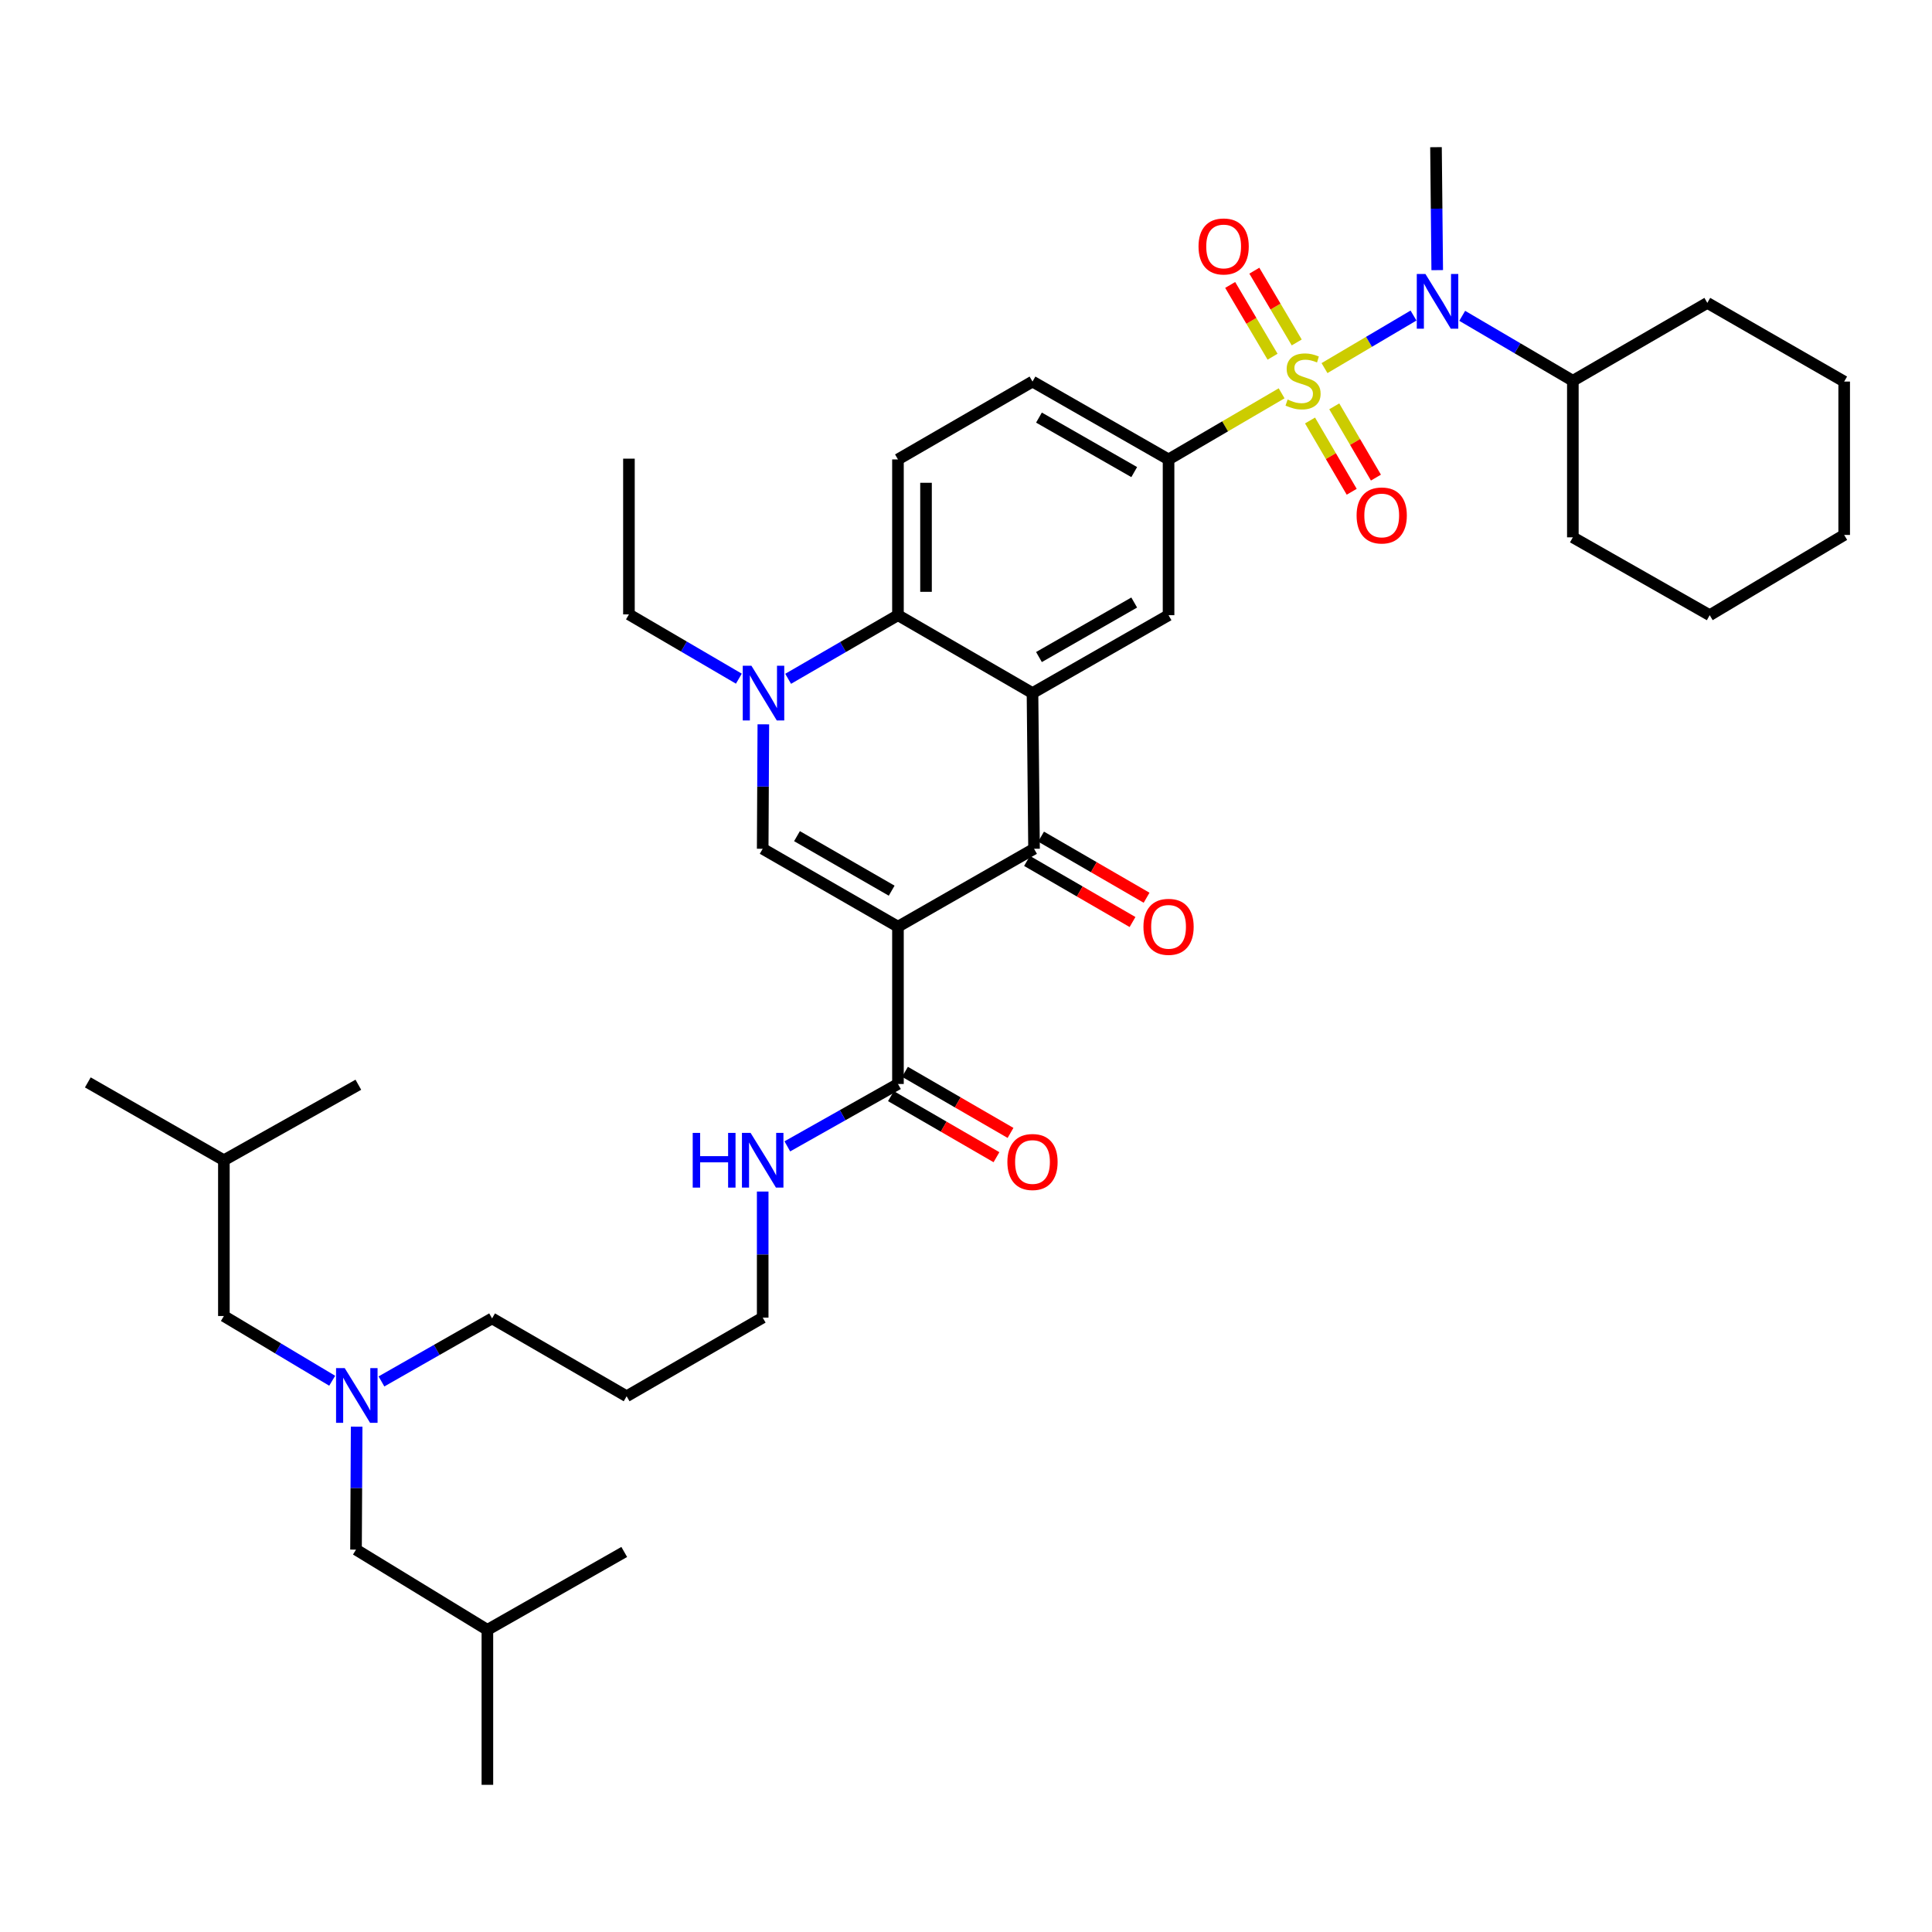 <?xml version='1.0' encoding='iso-8859-1'?>
<svg version='1.1' baseProfile='full'
              xmlns='http://www.w3.org/2000/svg'
                      xmlns:rdkit='http://www.rdkit.org/xml'
                      xmlns:xlink='http://www.w3.org/1999/xlink'
                  xml:space='preserve'
width='1000px' height='1000px' viewBox='0 0 1000 1000'>
<!-- END OF HEADER -->
<rect style='opacity:1.0;fill:#FFFFFF;stroke:none' width='1000' height='1000' x='0' y='0'> </rect>
<path class='bond-6' d='M 663.367,203.574 L 634.106,220.685' style='fill:none;fill-rule:evenodd;stroke:#CCCC00;stroke-width:6px;stroke-linecap:butt;stroke-linejoin:miter;stroke-opacity:1' />
<path class='bond-6' d='M 634.106,220.685 L 604.844,237.797' style='fill:none;fill-rule:evenodd;stroke:#000000;stroke-width:6px;stroke-linecap:butt;stroke-linejoin:miter;stroke-opacity:1' />
<path class='bond-7' d='M 685.564,190.529 L 708.596,176.927' style='fill:none;fill-rule:evenodd;stroke:#CCCC00;stroke-width:6px;stroke-linecap:butt;stroke-linejoin:miter;stroke-opacity:1' />
<path class='bond-7' d='M 708.596,176.927 L 731.628,163.325' style='fill:none;fill-rule:evenodd;stroke:#0000FF;stroke-width:6px;stroke-linecap:butt;stroke-linejoin:miter;stroke-opacity:1' />
<path class='bond-10' d='M 678.073,217.647 L 688.857,236.092' style='fill:none;fill-rule:evenodd;stroke:#CCCC00;stroke-width:6px;stroke-linecap:butt;stroke-linejoin:miter;stroke-opacity:1' />
<path class='bond-10' d='M 688.857,236.092 L 699.641,254.538' style='fill:none;fill-rule:evenodd;stroke:#FF0000;stroke-width:6px;stroke-linecap:butt;stroke-linejoin:miter;stroke-opacity:1' />
<path class='bond-10' d='M 690.61,210.317 L 701.394,228.763' style='fill:none;fill-rule:evenodd;stroke:#CCCC00;stroke-width:6px;stroke-linecap:butt;stroke-linejoin:miter;stroke-opacity:1' />
<path class='bond-10' d='M 701.394,228.763 L 712.178,247.209' style='fill:none;fill-rule:evenodd;stroke:#FF0000;stroke-width:6px;stroke-linecap:butt;stroke-linejoin:miter;stroke-opacity:1' />
<path class='bond-11' d='M 671.183,177.252 L 660.213,158.677' style='fill:none;fill-rule:evenodd;stroke:#CCCC00;stroke-width:6px;stroke-linecap:butt;stroke-linejoin:miter;stroke-opacity:1' />
<path class='bond-11' d='M 660.213,158.677 L 649.243,140.102' style='fill:none;fill-rule:evenodd;stroke:#FF0000;stroke-width:6px;stroke-linecap:butt;stroke-linejoin:miter;stroke-opacity:1' />
<path class='bond-11' d='M 658.678,184.637 L 647.708,166.062' style='fill:none;fill-rule:evenodd;stroke:#CCCC00;stroke-width:6px;stroke-linecap:butt;stroke-linejoin:miter;stroke-opacity:1' />
<path class='bond-11' d='M 647.708,166.062 L 636.738,147.487' style='fill:none;fill-rule:evenodd;stroke:#FF0000;stroke-width:6px;stroke-linecap:butt;stroke-linejoin:miter;stroke-opacity:1' />
<path class='bond-0' d='M 464.783,479.644 L 535.217,439.328' style='fill:none;fill-rule:evenodd;stroke:#000000;stroke-width:6px;stroke-linecap:butt;stroke-linejoin:miter;stroke-opacity:1' />
<path class='bond-9' d='M 464.783,479.644 L 464.783,561.067' style='fill:none;fill-rule:evenodd;stroke:#000000;stroke-width:6px;stroke-linecap:butt;stroke-linejoin:miter;stroke-opacity:1' />
<path class='bond-40' d='M 464.783,479.644 L 394.769,439.328' style='fill:none;fill-rule:evenodd;stroke:#000000;stroke-width:6px;stroke-linecap:butt;stroke-linejoin:miter;stroke-opacity:1' />
<path class='bond-40' d='M 461.528,461.012 L 412.518,432.791' style='fill:none;fill-rule:evenodd;stroke:#000000;stroke-width:6px;stroke-linecap:butt;stroke-linejoin:miter;stroke-opacity:1' />
<path class='bond-1' d='M 534.418,358.737 L 604.844,318.421' style='fill:none;fill-rule:evenodd;stroke:#000000;stroke-width:6px;stroke-linecap:butt;stroke-linejoin:miter;stroke-opacity:1' />
<path class='bond-1' d='M 537.767,340.086 L 587.065,311.865' style='fill:none;fill-rule:evenodd;stroke:#000000;stroke-width:6px;stroke-linecap:butt;stroke-linejoin:miter;stroke-opacity:1' />
<path class='bond-2' d='M 534.418,358.737 L 535.217,439.328' style='fill:none;fill-rule:evenodd;stroke:#000000;stroke-width:6px;stroke-linecap:butt;stroke-linejoin:miter;stroke-opacity:1' />
<path class='bond-38' d='M 534.418,358.737 L 464.783,318.421' style='fill:none;fill-rule:evenodd;stroke:#000000;stroke-width:6px;stroke-linecap:butt;stroke-linejoin:miter;stroke-opacity:1' />
<path class='bond-13' d='M 531.578,445.612 L 558.886,461.424' style='fill:none;fill-rule:evenodd;stroke:#000000;stroke-width:6px;stroke-linecap:butt;stroke-linejoin:miter;stroke-opacity:1' />
<path class='bond-13' d='M 558.886,461.424 L 586.194,477.236' style='fill:none;fill-rule:evenodd;stroke:#FF0000;stroke-width:6px;stroke-linecap:butt;stroke-linejoin:miter;stroke-opacity:1' />
<path class='bond-13' d='M 538.856,433.044 L 566.163,448.856' style='fill:none;fill-rule:evenodd;stroke:#000000;stroke-width:6px;stroke-linecap:butt;stroke-linejoin:miter;stroke-opacity:1' />
<path class='bond-13' d='M 566.163,448.856 L 593.471,464.668' style='fill:none;fill-rule:evenodd;stroke:#FF0000;stroke-width:6px;stroke-linecap:butt;stroke-linejoin:miter;stroke-opacity:1' />
<path class='bond-3' d='M 394.769,439.328 L 394.936,407.12' style='fill:none;fill-rule:evenodd;stroke:#000000;stroke-width:6px;stroke-linecap:butt;stroke-linejoin:miter;stroke-opacity:1' />
<path class='bond-3' d='M 394.936,407.12 L 395.104,374.911' style='fill:none;fill-rule:evenodd;stroke:#0000FF;stroke-width:6px;stroke-linecap:butt;stroke-linejoin:miter;stroke-opacity:1' />
<path class='bond-4' d='M 407.939,351.35 L 436.361,334.885' style='fill:none;fill-rule:evenodd;stroke:#0000FF;stroke-width:6px;stroke-linecap:butt;stroke-linejoin:miter;stroke-opacity:1' />
<path class='bond-4' d='M 436.361,334.885 L 464.783,318.421' style='fill:none;fill-rule:evenodd;stroke:#000000;stroke-width:6px;stroke-linecap:butt;stroke-linejoin:miter;stroke-opacity:1' />
<path class='bond-21' d='M 382.431,351.277 L 353.984,334.643' style='fill:none;fill-rule:evenodd;stroke:#0000FF;stroke-width:6px;stroke-linecap:butt;stroke-linejoin:miter;stroke-opacity:1' />
<path class='bond-21' d='M 353.984,334.643 L 325.537,318.009' style='fill:none;fill-rule:evenodd;stroke:#000000;stroke-width:6px;stroke-linecap:butt;stroke-linejoin:miter;stroke-opacity:1' />
<path class='bond-5' d='M 464.783,318.421 L 464.783,237.797' style='fill:none;fill-rule:evenodd;stroke:#000000;stroke-width:6px;stroke-linecap:butt;stroke-linejoin:miter;stroke-opacity:1' />
<path class='bond-5' d='M 479.305,306.327 L 479.305,249.89' style='fill:none;fill-rule:evenodd;stroke:#000000;stroke-width:6px;stroke-linecap:butt;stroke-linejoin:miter;stroke-opacity:1' />
<path class='bond-8' d='M 604.844,237.797 L 604.844,318.421' style='fill:none;fill-rule:evenodd;stroke:#000000;stroke-width:6px;stroke-linecap:butt;stroke-linejoin:miter;stroke-opacity:1' />
<path class='bond-14' d='M 604.844,237.797 L 534.418,197.497' style='fill:none;fill-rule:evenodd;stroke:#000000;stroke-width:6px;stroke-linecap:butt;stroke-linejoin:miter;stroke-opacity:1' />
<path class='bond-14' d='M 587.068,244.356 L 537.769,216.146' style='fill:none;fill-rule:evenodd;stroke:#000000;stroke-width:6px;stroke-linecap:butt;stroke-linejoin:miter;stroke-opacity:1' />
<path class='bond-17' d='M 756.837,163.474 L 785.471,180.28' style='fill:none;fill-rule:evenodd;stroke:#0000FF;stroke-width:6px;stroke-linecap:butt;stroke-linejoin:miter;stroke-opacity:1' />
<path class='bond-17' d='M 785.471,180.28 L 814.105,197.085' style='fill:none;fill-rule:evenodd;stroke:#000000;stroke-width:6px;stroke-linecap:butt;stroke-linejoin:miter;stroke-opacity:1' />
<path class='bond-22' d='M 743.905,139.824 L 743.586,108.001' style='fill:none;fill-rule:evenodd;stroke:#0000FF;stroke-width:6px;stroke-linecap:butt;stroke-linejoin:miter;stroke-opacity:1' />
<path class='bond-22' d='M 743.586,108.001 L 743.268,76.178' style='fill:none;fill-rule:evenodd;stroke:#000000;stroke-width:6px;stroke-linecap:butt;stroke-linejoin:miter;stroke-opacity:1' />
<path class='bond-16' d='M 461.146,567.352 L 488.458,583.158' style='fill:none;fill-rule:evenodd;stroke:#000000;stroke-width:6px;stroke-linecap:butt;stroke-linejoin:miter;stroke-opacity:1' />
<path class='bond-16' d='M 488.458,583.158 L 515.77,598.964' style='fill:none;fill-rule:evenodd;stroke:#FF0000;stroke-width:6px;stroke-linecap:butt;stroke-linejoin:miter;stroke-opacity:1' />
<path class='bond-16' d='M 468.42,554.782 L 495.732,570.589' style='fill:none;fill-rule:evenodd;stroke:#000000;stroke-width:6px;stroke-linecap:butt;stroke-linejoin:miter;stroke-opacity:1' />
<path class='bond-16' d='M 495.732,570.589 L 523.044,586.395' style='fill:none;fill-rule:evenodd;stroke:#FF0000;stroke-width:6px;stroke-linecap:butt;stroke-linejoin:miter;stroke-opacity:1' />
<path class='bond-18' d='M 464.783,561.067 L 436.15,577.211' style='fill:none;fill-rule:evenodd;stroke:#000000;stroke-width:6px;stroke-linecap:butt;stroke-linejoin:miter;stroke-opacity:1' />
<path class='bond-18' d='M 436.15,577.211 L 407.518,593.355' style='fill:none;fill-rule:evenodd;stroke:#0000FF;stroke-width:6px;stroke-linecap:butt;stroke-linejoin:miter;stroke-opacity:1' />
<path class='bond-12' d='M 464.783,237.797 L 534.418,197.497' style='fill:none;fill-rule:evenodd;stroke:#000000;stroke-width:6px;stroke-linecap:butt;stroke-linejoin:miter;stroke-opacity:1' />
<path class='bond-15' d='M 197.439,715.024 L 226.069,698.713' style='fill:none;fill-rule:evenodd;stroke:#0000FF;stroke-width:6px;stroke-linecap:butt;stroke-linejoin:miter;stroke-opacity:1' />
<path class='bond-15' d='M 226.069,698.713 L 254.699,682.402' style='fill:none;fill-rule:evenodd;stroke:#000000;stroke-width:6px;stroke-linecap:butt;stroke-linejoin:miter;stroke-opacity:1' />
<path class='bond-19' d='M 184.601,738.445 L 184.437,770.26' style='fill:none;fill-rule:evenodd;stroke:#0000FF;stroke-width:6px;stroke-linecap:butt;stroke-linejoin:miter;stroke-opacity:1' />
<path class='bond-19' d='M 184.437,770.26 L 184.273,802.076' style='fill:none;fill-rule:evenodd;stroke:#000000;stroke-width:6px;stroke-linecap:butt;stroke-linejoin:miter;stroke-opacity:1' />
<path class='bond-20' d='M 171.941,714.674 L 143.911,697.921' style='fill:none;fill-rule:evenodd;stroke:#0000FF;stroke-width:6px;stroke-linecap:butt;stroke-linejoin:miter;stroke-opacity:1' />
<path class='bond-20' d='M 143.911,697.921 L 115.88,681.168' style='fill:none;fill-rule:evenodd;stroke:#000000;stroke-width:6px;stroke-linecap:butt;stroke-linejoin:miter;stroke-opacity:1' />
<path class='bond-28' d='M 814.105,197.085 L 814.105,278.121' style='fill:none;fill-rule:evenodd;stroke:#000000;stroke-width:6px;stroke-linecap:butt;stroke-linejoin:miter;stroke-opacity:1' />
<path class='bond-29' d='M 814.105,197.085 L 883.708,156.777' style='fill:none;fill-rule:evenodd;stroke:#000000;stroke-width:6px;stroke-linecap:butt;stroke-linejoin:miter;stroke-opacity:1' />
<path class='bond-25' d='M 394.769,616.74 L 394.769,649.365' style='fill:none;fill-rule:evenodd;stroke:#0000FF;stroke-width:6px;stroke-linecap:butt;stroke-linejoin:miter;stroke-opacity:1' />
<path class='bond-25' d='M 394.769,649.365 L 394.769,681.991' style='fill:none;fill-rule:evenodd;stroke:#000000;stroke-width:6px;stroke-linecap:butt;stroke-linejoin:miter;stroke-opacity:1' />
<path class='bond-27' d='M 184.273,802.076 L 252.271,843.61' style='fill:none;fill-rule:evenodd;stroke:#000000;stroke-width:6px;stroke-linecap:butt;stroke-linejoin:miter;stroke-opacity:1' />
<path class='bond-26' d='M 115.88,681.168 L 115.88,600.544' style='fill:none;fill-rule:evenodd;stroke:#000000;stroke-width:6px;stroke-linecap:butt;stroke-linejoin:miter;stroke-opacity:1' />
<path class='bond-30' d='M 325.537,318.009 L 325.537,237.401' style='fill:none;fill-rule:evenodd;stroke:#000000;stroke-width:6px;stroke-linecap:butt;stroke-linejoin:miter;stroke-opacity:1' />
<path class='bond-23' d='M 324.343,722.702 L 394.769,681.991' style='fill:none;fill-rule:evenodd;stroke:#000000;stroke-width:6px;stroke-linecap:butt;stroke-linejoin:miter;stroke-opacity:1' />
<path class='bond-24' d='M 324.343,722.702 L 254.699,682.402' style='fill:none;fill-rule:evenodd;stroke:#000000;stroke-width:6px;stroke-linecap:butt;stroke-linejoin:miter;stroke-opacity:1' />
<path class='bond-33' d='M 115.88,600.544 L 45.455,560.252' style='fill:none;fill-rule:evenodd;stroke:#000000;stroke-width:6px;stroke-linecap:butt;stroke-linejoin:miter;stroke-opacity:1' />
<path class='bond-34' d='M 115.88,600.544 L 185.483,561.462' style='fill:none;fill-rule:evenodd;stroke:#000000;stroke-width:6px;stroke-linecap:butt;stroke-linejoin:miter;stroke-opacity:1' />
<path class='bond-31' d='M 252.271,843.61 L 252.271,923.822' style='fill:none;fill-rule:evenodd;stroke:#000000;stroke-width:6px;stroke-linecap:butt;stroke-linejoin:miter;stroke-opacity:1' />
<path class='bond-32' d='M 252.271,843.61 L 323.108,803.294' style='fill:none;fill-rule:evenodd;stroke:#000000;stroke-width:6px;stroke-linecap:butt;stroke-linejoin:miter;stroke-opacity:1' />
<path class='bond-36' d='M 814.105,278.121 L 884.942,318.421' style='fill:none;fill-rule:evenodd;stroke:#000000;stroke-width:6px;stroke-linecap:butt;stroke-linejoin:miter;stroke-opacity:1' />
<path class='bond-35' d='M 883.708,156.777 L 954.545,197.497' style='fill:none;fill-rule:evenodd;stroke:#000000;stroke-width:6px;stroke-linecap:butt;stroke-linejoin:miter;stroke-opacity:1' />
<path class='bond-37' d='M 954.545,197.497 L 954.545,276.886' style='fill:none;fill-rule:evenodd;stroke:#000000;stroke-width:6px;stroke-linecap:butt;stroke-linejoin:miter;stroke-opacity:1' />
<path class='bond-39' d='M 884.942,318.421 L 954.545,276.886' style='fill:none;fill-rule:evenodd;stroke:#000000;stroke-width:6px;stroke-linecap:butt;stroke-linejoin:miter;stroke-opacity:1' />
<path  class='atom-0' d='M 666.463 206.805
Q 666.783 206.925, 668.103 207.485
Q 669.423 208.045, 670.863 208.405
Q 672.343 208.725, 673.783 208.725
Q 676.463 208.725, 678.023 207.445
Q 679.583 206.125, 679.583 203.845
Q 679.583 202.285, 678.783 201.325
Q 678.023 200.365, 676.823 199.845
Q 675.623 199.325, 673.623 198.725
Q 671.103 197.965, 669.583 197.245
Q 668.103 196.525, 667.023 195.005
Q 665.983 193.485, 665.983 190.925
Q 665.983 187.365, 668.383 185.165
Q 670.823 182.965, 675.623 182.965
Q 678.903 182.965, 682.623 184.525
L 681.703 187.605
Q 678.303 186.205, 675.743 186.205
Q 672.983 186.205, 671.463 187.365
Q 669.943 188.485, 669.983 190.445
Q 669.983 191.965, 670.743 192.885
Q 671.543 193.805, 672.663 194.325
Q 673.823 194.845, 675.743 195.445
Q 678.303 196.245, 679.823 197.045
Q 681.343 197.845, 682.423 199.485
Q 683.543 201.085, 683.543 203.845
Q 683.543 207.765, 680.903 209.885
Q 678.303 211.965, 673.943 211.965
Q 671.423 211.965, 669.503 211.405
Q 667.623 210.885, 665.383 209.965
L 666.463 206.805
' fill='#CCCC00'/>
<path  class='atom-5' d='M 388.928 344.577
L 398.208 359.577
Q 399.128 361.057, 400.608 363.737
Q 402.088 366.417, 402.168 366.577
L 402.168 344.577
L 405.928 344.577
L 405.928 372.897
L 402.048 372.897
L 392.088 356.497
Q 390.928 354.577, 389.688 352.377
Q 388.488 350.177, 388.128 349.497
L 388.128 372.897
L 384.448 372.897
L 384.448 344.577
L 388.928 344.577
' fill='#0000FF'/>
<path  class='atom-8' d='M 737.806 141.819
L 747.086 156.819
Q 748.006 158.299, 749.486 160.979
Q 750.966 163.659, 751.046 163.819
L 751.046 141.819
L 754.806 141.819
L 754.806 170.139
L 750.926 170.139
L 740.966 153.739
Q 739.806 151.819, 738.566 149.619
Q 737.366 147.419, 737.006 146.739
L 737.006 170.139
L 733.326 170.139
L 733.326 141.819
L 737.806 141.819
' fill='#0000FF'/>
<path  class='atom-11' d='M 702.175 266.801
Q 702.175 260.001, 705.535 256.201
Q 708.895 252.401, 715.175 252.401
Q 721.455 252.401, 724.815 256.201
Q 728.175 260.001, 728.175 266.801
Q 728.175 273.681, 724.775 277.601
Q 721.375 281.481, 715.175 281.481
Q 708.935 281.481, 705.535 277.601
Q 702.175 273.721, 702.175 266.801
M 715.175 278.281
Q 719.495 278.281, 721.815 275.401
Q 724.175 272.481, 724.175 266.801
Q 724.175 261.241, 721.815 258.441
Q 719.495 255.601, 715.175 255.601
Q 710.855 255.601, 708.495 258.401
Q 706.175 261.201, 706.175 266.801
Q 706.175 272.521, 708.495 275.401
Q 710.855 278.281, 715.175 278.281
' fill='#FF0000'/>
<path  class='atom-12' d='M 620.357 127.562
Q 620.357 120.762, 623.717 116.962
Q 627.077 113.162, 633.357 113.162
Q 639.637 113.162, 642.997 116.962
Q 646.357 120.762, 646.357 127.562
Q 646.357 134.442, 642.957 138.362
Q 639.557 142.242, 633.357 142.242
Q 627.117 142.242, 623.717 138.362
Q 620.357 134.482, 620.357 127.562
M 633.357 139.042
Q 637.677 139.042, 639.997 136.162
Q 642.357 133.242, 642.357 127.562
Q 642.357 122.002, 639.997 119.202
Q 637.677 116.362, 633.357 116.362
Q 629.037 116.362, 626.677 119.162
Q 624.357 121.962, 624.357 127.562
Q 624.357 133.282, 626.677 136.162
Q 629.037 139.042, 633.357 139.042
' fill='#FF0000'/>
<path  class='atom-14' d='M 591.844 479.724
Q 591.844 472.924, 595.204 469.124
Q 598.564 465.324, 604.844 465.324
Q 611.124 465.324, 614.484 469.124
Q 617.844 472.924, 617.844 479.724
Q 617.844 486.604, 614.444 490.524
Q 611.044 494.404, 604.844 494.404
Q 598.604 494.404, 595.204 490.524
Q 591.844 486.644, 591.844 479.724
M 604.844 491.204
Q 609.164 491.204, 611.484 488.324
Q 613.844 485.404, 613.844 479.724
Q 613.844 474.164, 611.484 471.364
Q 609.164 468.524, 604.844 468.524
Q 600.524 468.524, 598.164 471.324
Q 595.844 474.124, 595.844 479.724
Q 595.844 485.444, 598.164 488.324
Q 600.524 491.204, 604.844 491.204
' fill='#FF0000'/>
<path  class='atom-16' d='M 178.425 708.131
L 187.705 723.131
Q 188.625 724.611, 190.105 727.291
Q 191.585 729.971, 191.665 730.131
L 191.665 708.131
L 195.425 708.131
L 195.425 736.451
L 191.545 736.451
L 181.585 720.051
Q 180.425 718.131, 179.185 715.931
Q 177.985 713.731, 177.625 713.051
L 177.625 736.451
L 173.945 736.451
L 173.945 708.131
L 178.425 708.131
' fill='#0000FF'/>
<path  class='atom-17' d='M 521.418 601.447
Q 521.418 594.647, 524.778 590.847
Q 528.138 587.047, 534.418 587.047
Q 540.698 587.047, 544.058 590.847
Q 547.418 594.647, 547.418 601.447
Q 547.418 608.327, 544.018 612.247
Q 540.618 616.127, 534.418 616.127
Q 528.178 616.127, 524.778 612.247
Q 521.418 608.367, 521.418 601.447
M 534.418 612.927
Q 538.738 612.927, 541.058 610.047
Q 543.418 607.127, 543.418 601.447
Q 543.418 595.887, 541.058 593.087
Q 538.738 590.247, 534.418 590.247
Q 530.098 590.247, 527.738 593.047
Q 525.418 595.847, 525.418 601.447
Q 525.418 607.167, 527.738 610.047
Q 530.098 612.927, 534.418 612.927
' fill='#FF0000'/>
<path  class='atom-19' d='M 358.549 586.384
L 362.389 586.384
L 362.389 598.424
L 376.869 598.424
L 376.869 586.384
L 380.709 586.384
L 380.709 614.704
L 376.869 614.704
L 376.869 601.624
L 362.389 601.624
L 362.389 614.704
L 358.549 614.704
L 358.549 586.384
' fill='#0000FF'/>
<path  class='atom-19' d='M 388.509 586.384
L 397.789 601.384
Q 398.709 602.864, 400.189 605.544
Q 401.669 608.224, 401.749 608.384
L 401.749 586.384
L 405.509 586.384
L 405.509 614.704
L 401.629 614.704
L 391.669 598.304
Q 390.509 596.384, 389.269 594.184
Q 388.069 591.984, 387.709 591.304
L 387.709 614.704
L 384.029 614.704
L 384.029 586.384
L 388.509 586.384
' fill='#0000FF'/>
</svg>

